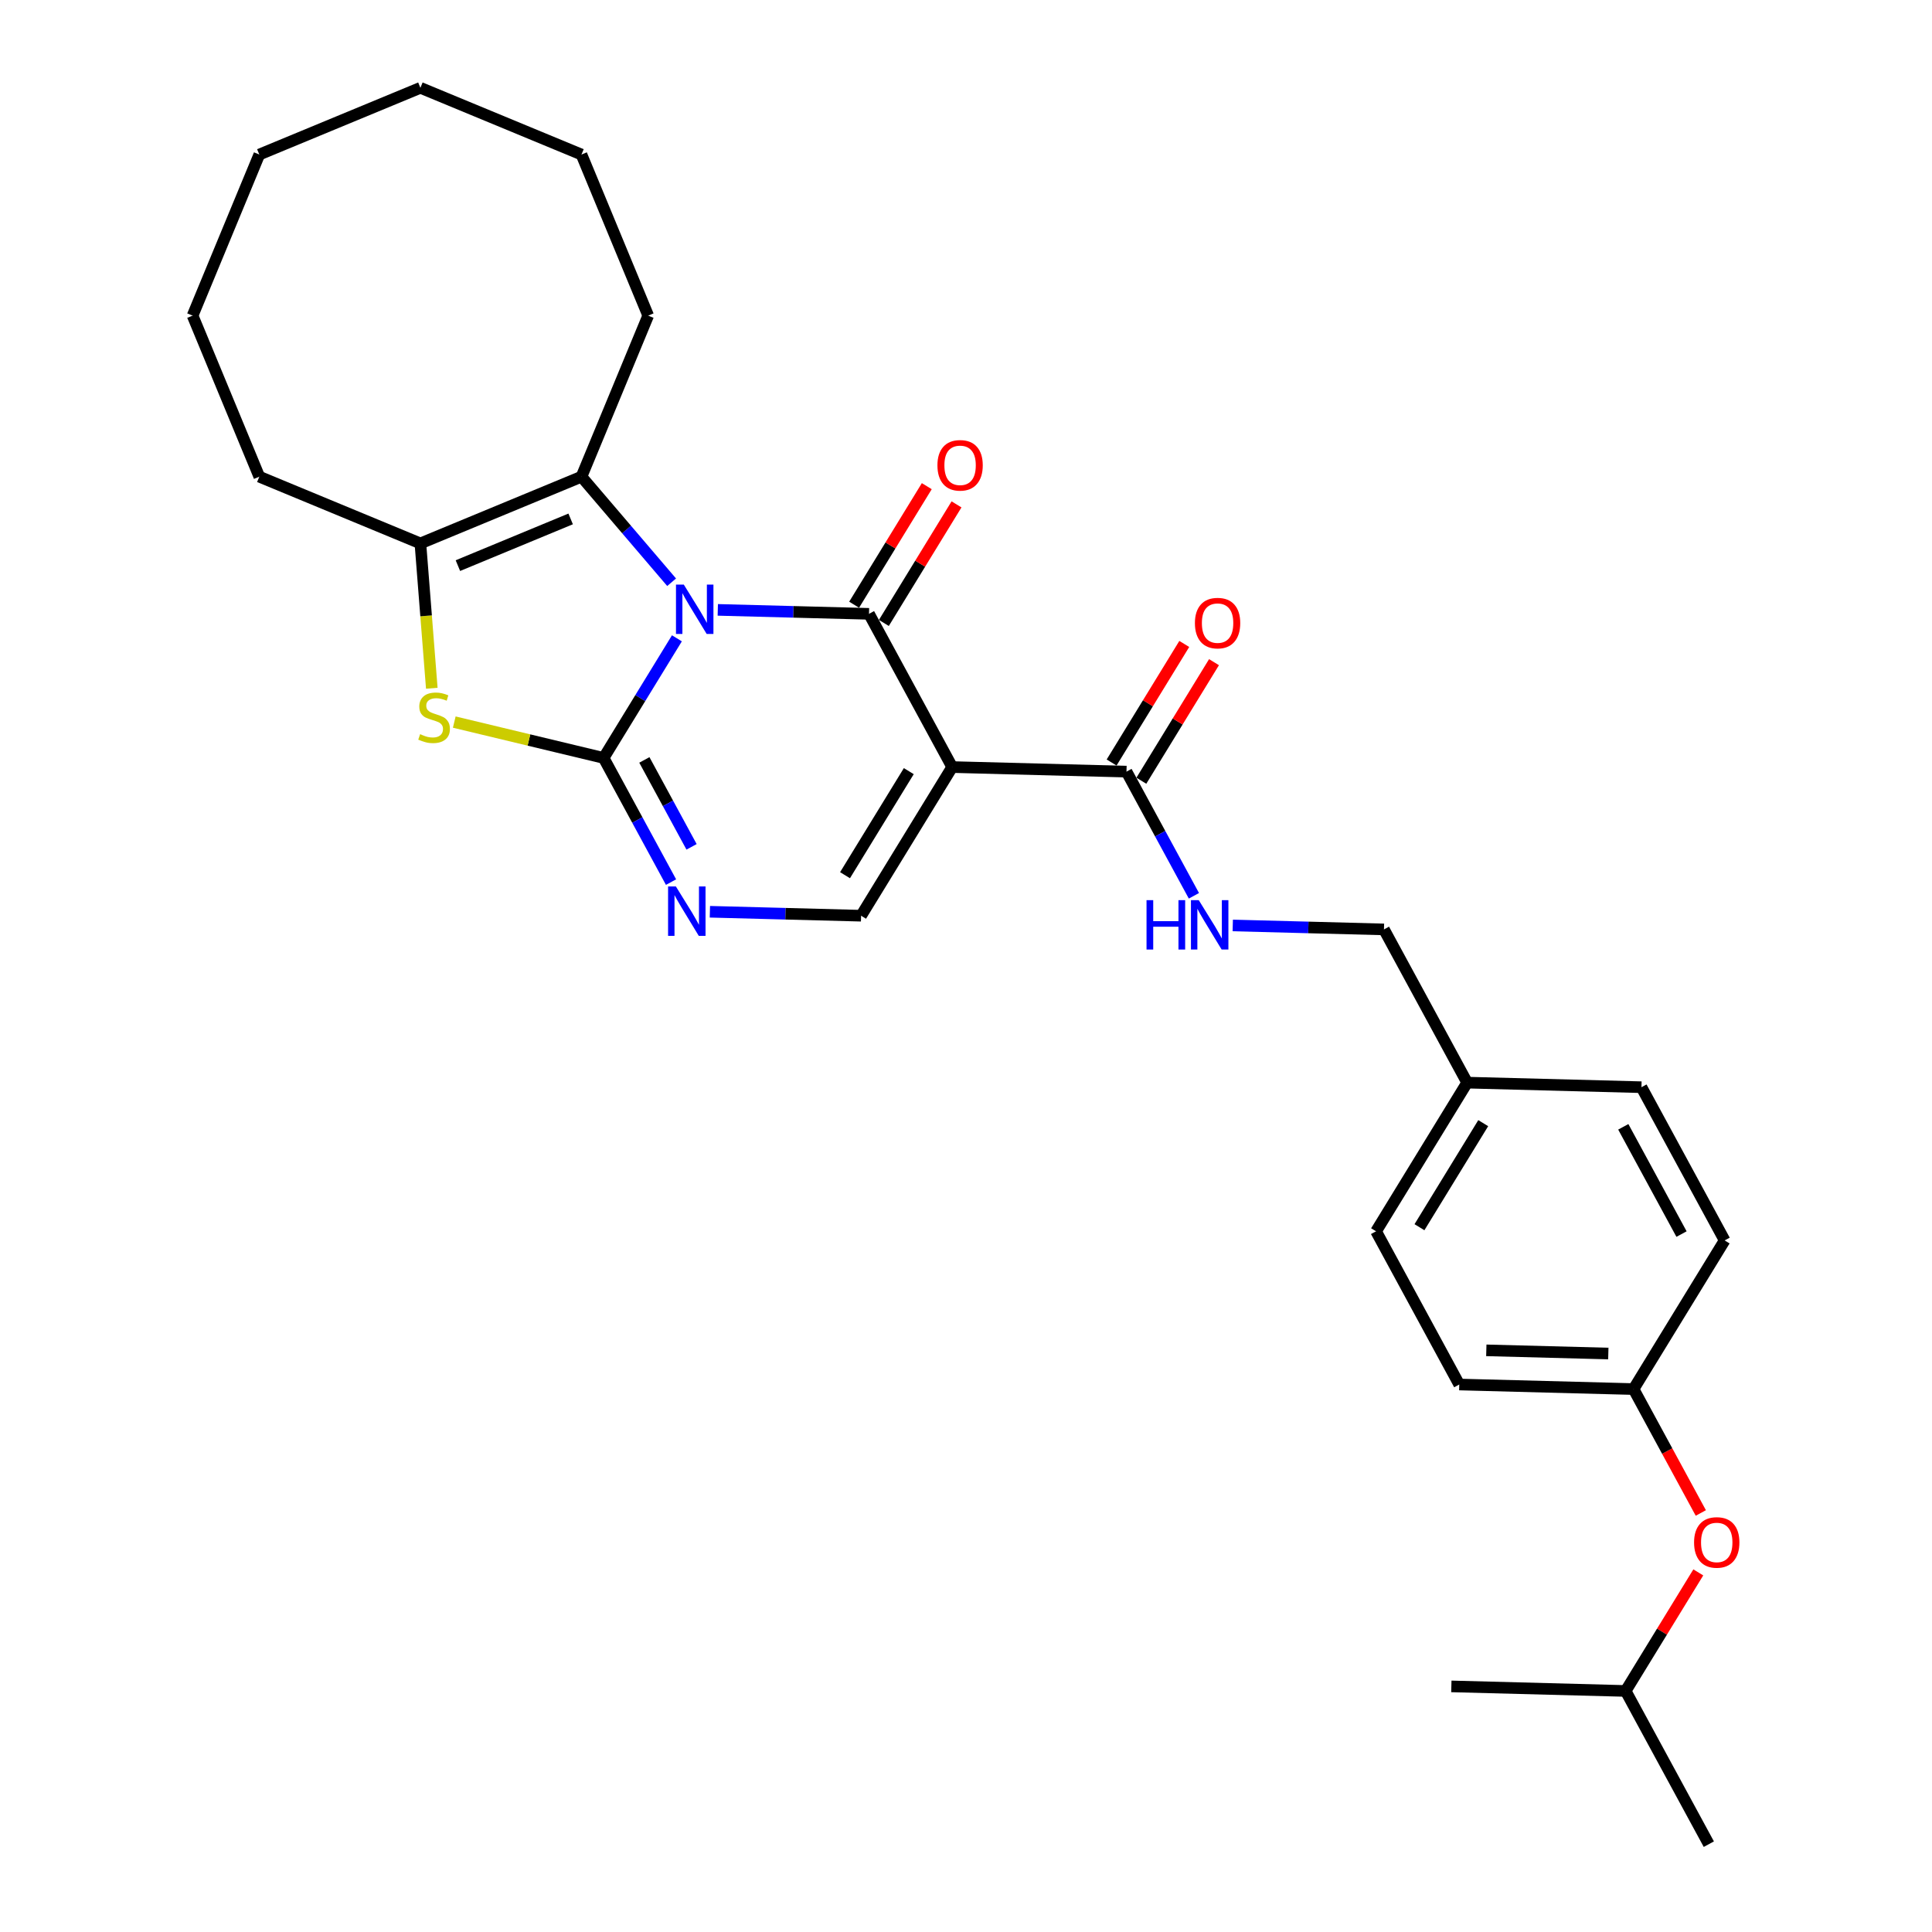 <?xml version='1.0' encoding='iso-8859-1'?>
<svg version='1.1' baseProfile='full'
              xmlns='http://www.w3.org/2000/svg'
                      xmlns:rdkit='http://www.rdkit.org/xml'
                      xmlns:xlink='http://www.w3.org/1999/xlink'
                  xml:space='preserve'
width='1000px' height='1000px' viewBox='0 0 1000 1000'>
<!-- END OF HEADER -->
<rect style='opacity:1.0;fill:#FFFFFF;stroke:none' width='1000' height='1000' x='0' y='0'> </rect>
<path class='bond-0' d='M 350.366,330.394 L 331.397,361.35' style='fill:none;fill-rule:evenodd;stroke:#0000FF;stroke-width:6px;stroke-linecap:butt;stroke-linejoin:miter;stroke-opacity:1' />
<path class='bond-0' d='M 331.397,361.35 L 312.427,392.305' style='fill:none;fill-rule:evenodd;stroke:#000000;stroke-width:6px;stroke-linecap:butt;stroke-linejoin:miter;stroke-opacity:1' />
<path class='bond-1' d='M 371.528,315.672 L 410.66,316.697' style='fill:none;fill-rule:evenodd;stroke:#0000FF;stroke-width:6px;stroke-linecap:butt;stroke-linejoin:miter;stroke-opacity:1' />
<path class='bond-1' d='M 410.66,316.697 L 449.792,317.722' style='fill:none;fill-rule:evenodd;stroke:#000000;stroke-width:6px;stroke-linecap:butt;stroke-linejoin:miter;stroke-opacity:1' />
<path class='bond-3' d='M 347.631,301.37 L 324.301,274.054' style='fill:none;fill-rule:evenodd;stroke:#0000FF;stroke-width:6px;stroke-linecap:butt;stroke-linejoin:miter;stroke-opacity:1' />
<path class='bond-3' d='M 324.301,274.054 L 300.971,246.738' style='fill:none;fill-rule:evenodd;stroke:#000000;stroke-width:6px;stroke-linecap:butt;stroke-linejoin:miter;stroke-opacity:1' />
<path class='bond-4' d='M 312.427,392.305 L 273.777,383.026' style='fill:none;fill-rule:evenodd;stroke:#000000;stroke-width:6px;stroke-linecap:butt;stroke-linejoin:miter;stroke-opacity:1' />
<path class='bond-4' d='M 273.777,383.026 L 235.127,373.747' style='fill:none;fill-rule:evenodd;stroke:#CCCC00;stroke-width:6px;stroke-linecap:butt;stroke-linejoin:miter;stroke-opacity:1' />
<path class='bond-5' d='M 312.427,392.305 L 329.876,424.441' style='fill:none;fill-rule:evenodd;stroke:#000000;stroke-width:6px;stroke-linecap:butt;stroke-linejoin:miter;stroke-opacity:1' />
<path class='bond-5' d='M 329.876,424.441 L 347.325,456.578' style='fill:none;fill-rule:evenodd;stroke:#0000FF;stroke-width:6px;stroke-linecap:butt;stroke-linejoin:miter;stroke-opacity:1' />
<path class='bond-5' d='M 333.523,393.334 L 345.737,415.829' style='fill:none;fill-rule:evenodd;stroke:#000000;stroke-width:6px;stroke-linecap:butt;stroke-linejoin:miter;stroke-opacity:1' />
<path class='bond-5' d='M 345.737,415.829 L 357.952,438.325' style='fill:none;fill-rule:evenodd;stroke:#0000FF;stroke-width:6px;stroke-linecap:butt;stroke-linejoin:miter;stroke-opacity:1' />
<path class='bond-2' d='M 449.792,317.722 L 492.853,397.03' style='fill:none;fill-rule:evenodd;stroke:#000000;stroke-width:6px;stroke-linecap:butt;stroke-linejoin:miter;stroke-opacity:1' />
<path class='bond-10' d='M 457.487,322.437 L 476.29,291.752' style='fill:none;fill-rule:evenodd;stroke:#000000;stroke-width:6px;stroke-linecap:butt;stroke-linejoin:miter;stroke-opacity:1' />
<path class='bond-10' d='M 476.29,291.752 L 495.094,261.068' style='fill:none;fill-rule:evenodd;stroke:#FF0000;stroke-width:6px;stroke-linecap:butt;stroke-linejoin:miter;stroke-opacity:1' />
<path class='bond-10' d='M 442.098,313.007 L 460.901,282.322' style='fill:none;fill-rule:evenodd;stroke:#000000;stroke-width:6px;stroke-linecap:butt;stroke-linejoin:miter;stroke-opacity:1' />
<path class='bond-10' d='M 460.901,282.322 L 479.705,251.637' style='fill:none;fill-rule:evenodd;stroke:#FF0000;stroke-width:6px;stroke-linecap:butt;stroke-linejoin:miter;stroke-opacity:1' />
<path class='bond-7' d='M 492.853,397.03 L 445.7,473.975' style='fill:none;fill-rule:evenodd;stroke:#000000;stroke-width:6px;stroke-linecap:butt;stroke-linejoin:miter;stroke-opacity:1' />
<path class='bond-7' d='M 470.391,399.141 L 437.384,453.003' style='fill:none;fill-rule:evenodd;stroke:#000000;stroke-width:6px;stroke-linecap:butt;stroke-linejoin:miter;stroke-opacity:1' />
<path class='bond-8' d='M 492.853,397.03 L 583.065,399.392' style='fill:none;fill-rule:evenodd;stroke:#000000;stroke-width:6px;stroke-linecap:butt;stroke-linejoin:miter;stroke-opacity:1' />
<path class='bond-6' d='M 300.971,246.738 L 217.597,281.273' style='fill:none;fill-rule:evenodd;stroke:#000000;stroke-width:6px;stroke-linecap:butt;stroke-linejoin:miter;stroke-opacity:1' />
<path class='bond-6' d='M 295.372,268.593 L 237.01,292.767' style='fill:none;fill-rule:evenodd;stroke:#000000;stroke-width:6px;stroke-linecap:butt;stroke-linejoin:miter;stroke-opacity:1' />
<path class='bond-16' d='M 300.971,246.738 L 335.506,163.364' style='fill:none;fill-rule:evenodd;stroke:#000000;stroke-width:6px;stroke-linecap:butt;stroke-linejoin:miter;stroke-opacity:1' />
<path class='bond-29' d='M 223.497,356.24 L 220.547,318.756' style='fill:none;fill-rule:evenodd;stroke:#CCCC00;stroke-width:6px;stroke-linecap:butt;stroke-linejoin:miter;stroke-opacity:1' />
<path class='bond-29' d='M 220.547,318.756 L 217.597,281.273' style='fill:none;fill-rule:evenodd;stroke:#000000;stroke-width:6px;stroke-linecap:butt;stroke-linejoin:miter;stroke-opacity:1' />
<path class='bond-30' d='M 367.436,471.925 L 406.568,472.95' style='fill:none;fill-rule:evenodd;stroke:#0000FF;stroke-width:6px;stroke-linecap:butt;stroke-linejoin:miter;stroke-opacity:1' />
<path class='bond-30' d='M 406.568,472.95 L 445.7,473.975' style='fill:none;fill-rule:evenodd;stroke:#000000;stroke-width:6px;stroke-linecap:butt;stroke-linejoin:miter;stroke-opacity:1' />
<path class='bond-17' d='M 217.597,281.273 L 134.222,246.738' style='fill:none;fill-rule:evenodd;stroke:#000000;stroke-width:6px;stroke-linecap:butt;stroke-linejoin:miter;stroke-opacity:1' />
<path class='bond-9' d='M 583.065,399.392 L 600.514,431.528' style='fill:none;fill-rule:evenodd;stroke:#000000;stroke-width:6px;stroke-linecap:butt;stroke-linejoin:miter;stroke-opacity:1' />
<path class='bond-9' d='M 600.514,431.528 L 617.963,463.665' style='fill:none;fill-rule:evenodd;stroke:#0000FF;stroke-width:6px;stroke-linecap:butt;stroke-linejoin:miter;stroke-opacity:1' />
<path class='bond-11' d='M 590.76,404.107 L 609.563,373.422' style='fill:none;fill-rule:evenodd;stroke:#000000;stroke-width:6px;stroke-linecap:butt;stroke-linejoin:miter;stroke-opacity:1' />
<path class='bond-11' d='M 609.563,373.422 L 628.367,342.738' style='fill:none;fill-rule:evenodd;stroke:#FF0000;stroke-width:6px;stroke-linecap:butt;stroke-linejoin:miter;stroke-opacity:1' />
<path class='bond-11' d='M 575.371,394.677 L 594.174,363.992' style='fill:none;fill-rule:evenodd;stroke:#000000;stroke-width:6px;stroke-linecap:butt;stroke-linejoin:miter;stroke-opacity:1' />
<path class='bond-11' d='M 594.174,363.992 L 612.978,333.307' style='fill:none;fill-rule:evenodd;stroke:#FF0000;stroke-width:6px;stroke-linecap:butt;stroke-linejoin:miter;stroke-opacity:1' />
<path class='bond-13' d='M 638.074,479.012 L 677.206,480.037' style='fill:none;fill-rule:evenodd;stroke:#0000FF;stroke-width:6px;stroke-linecap:butt;stroke-linejoin:miter;stroke-opacity:1' />
<path class='bond-13' d='M 677.206,480.037 L 716.339,481.062' style='fill:none;fill-rule:evenodd;stroke:#000000;stroke-width:6px;stroke-linecap:butt;stroke-linejoin:miter;stroke-opacity:1' />
<path class='bond-12' d='M 880.339,783.113 L 862.93,751.049' style='fill:none;fill-rule:evenodd;stroke:#FF0000;stroke-width:6px;stroke-linecap:butt;stroke-linejoin:miter;stroke-opacity:1' />
<path class='bond-12' d='M 862.93,751.049 L 845.52,718.985' style='fill:none;fill-rule:evenodd;stroke:#000000;stroke-width:6px;stroke-linecap:butt;stroke-linejoin:miter;stroke-opacity:1' />
<path class='bond-22' d='M 879.036,813.868 L 860.232,844.553' style='fill:none;fill-rule:evenodd;stroke:#FF0000;stroke-width:6px;stroke-linecap:butt;stroke-linejoin:miter;stroke-opacity:1' />
<path class='bond-22' d='M 860.232,844.553 L 841.429,875.238' style='fill:none;fill-rule:evenodd;stroke:#000000;stroke-width:6px;stroke-linecap:butt;stroke-linejoin:miter;stroke-opacity:1' />
<path class='bond-15' d='M 716.339,481.062 L 759.399,560.369' style='fill:none;fill-rule:evenodd;stroke:#000000;stroke-width:6px;stroke-linecap:butt;stroke-linejoin:miter;stroke-opacity:1' />
<path class='bond-14' d='M 845.52,718.985 L 755.308,716.622' style='fill:none;fill-rule:evenodd;stroke:#000000;stroke-width:6px;stroke-linecap:butt;stroke-linejoin:miter;stroke-opacity:1' />
<path class='bond-14' d='M 832.461,700.588 L 769.312,698.934' style='fill:none;fill-rule:evenodd;stroke:#000000;stroke-width:6px;stroke-linecap:butt;stroke-linejoin:miter;stroke-opacity:1' />
<path class='bond-32' d='M 845.52,718.985 L 892.672,642.039' style='fill:none;fill-rule:evenodd;stroke:#000000;stroke-width:6px;stroke-linecap:butt;stroke-linejoin:miter;stroke-opacity:1' />
<path class='bond-20' d='M 759.399,560.369 L 849.612,562.732' style='fill:none;fill-rule:evenodd;stroke:#000000;stroke-width:6px;stroke-linecap:butt;stroke-linejoin:miter;stroke-opacity:1' />
<path class='bond-21' d='M 759.399,560.369 L 712.247,637.315' style='fill:none;fill-rule:evenodd;stroke:#000000;stroke-width:6px;stroke-linecap:butt;stroke-linejoin:miter;stroke-opacity:1' />
<path class='bond-21' d='M 767.715,581.342 L 734.709,635.203' style='fill:none;fill-rule:evenodd;stroke:#000000;stroke-width:6px;stroke-linecap:butt;stroke-linejoin:miter;stroke-opacity:1' />
<path class='bond-25' d='M 335.506,163.364 L 300.971,79.989' style='fill:none;fill-rule:evenodd;stroke:#000000;stroke-width:6px;stroke-linecap:butt;stroke-linejoin:miter;stroke-opacity:1' />
<path class='bond-26' d='M 134.222,246.738 L 99.688,163.364' style='fill:none;fill-rule:evenodd;stroke:#000000;stroke-width:6px;stroke-linecap:butt;stroke-linejoin:miter;stroke-opacity:1' />
<path class='bond-18' d='M 892.672,642.039 L 849.612,562.732' style='fill:none;fill-rule:evenodd;stroke:#000000;stroke-width:6px;stroke-linecap:butt;stroke-linejoin:miter;stroke-opacity:1' />
<path class='bond-18' d='M 870.352,638.755 L 840.209,583.24' style='fill:none;fill-rule:evenodd;stroke:#000000;stroke-width:6px;stroke-linecap:butt;stroke-linejoin:miter;stroke-opacity:1' />
<path class='bond-19' d='M 755.308,716.622 L 712.247,637.315' style='fill:none;fill-rule:evenodd;stroke:#000000;stroke-width:6px;stroke-linecap:butt;stroke-linejoin:miter;stroke-opacity:1' />
<path class='bond-23' d='M 841.429,875.238 L 884.489,954.545' style='fill:none;fill-rule:evenodd;stroke:#000000;stroke-width:6px;stroke-linecap:butt;stroke-linejoin:miter;stroke-opacity:1' />
<path class='bond-24' d='M 841.429,875.238 L 751.216,872.875' style='fill:none;fill-rule:evenodd;stroke:#000000;stroke-width:6px;stroke-linecap:butt;stroke-linejoin:miter;stroke-opacity:1' />
<path class='bond-27' d='M 300.971,79.989 L 217.597,45.455' style='fill:none;fill-rule:evenodd;stroke:#000000;stroke-width:6px;stroke-linecap:butt;stroke-linejoin:miter;stroke-opacity:1' />
<path class='bond-31' d='M 99.688,163.364 L 134.222,79.989' style='fill:none;fill-rule:evenodd;stroke:#000000;stroke-width:6px;stroke-linecap:butt;stroke-linejoin:miter;stroke-opacity:1' />
<path class='bond-28' d='M 217.597,45.455 L 134.222,79.989' style='fill:none;fill-rule:evenodd;stroke:#000000;stroke-width:6px;stroke-linecap:butt;stroke-linejoin:miter;stroke-opacity:1' />
<path  class='atom-0' d='M 353.93 302.581
L 362.305 316.118
Q 363.135 317.453, 364.471 319.872
Q 365.806 322.29, 365.878 322.435
L 365.878 302.581
L 369.272 302.581
L 369.272 328.138
L 365.77 328.138
L 356.782 313.338
Q 355.735 311.605, 354.616 309.62
Q 353.533 307.635, 353.208 307.021
L 353.208 328.138
L 349.887 328.138
L 349.887 302.581
L 353.93 302.581
' fill='#0000FF'/>
<path  class='atom-5' d='M 217.457 380.01
Q 217.746 380.118, 218.937 380.623
Q 220.129 381.129, 221.428 381.454
Q 222.764 381.742, 224.063 381.742
Q 226.482 381.742, 227.89 380.587
Q 229.297 379.396, 229.297 377.338
Q 229.297 375.931, 228.576 375.064
Q 227.89 374.198, 226.807 373.729
Q 225.724 373.259, 223.919 372.718
Q 221.645 372.032, 220.273 371.382
Q 218.937 370.733, 217.963 369.361
Q 217.024 367.989, 217.024 365.679
Q 217.024 362.466, 219.19 360.481
Q 221.392 358.496, 225.724 358.496
Q 228.684 358.496, 232.041 359.903
L 231.211 362.683
Q 228.142 361.419, 225.832 361.419
Q 223.341 361.419, 221.97 362.466
Q 220.598 363.477, 220.634 365.246
Q 220.634 366.618, 221.32 367.448
Q 222.042 368.278, 223.053 368.747
Q 224.099 369.217, 225.832 369.758
Q 228.142 370.48, 229.514 371.202
Q 230.886 371.924, 231.86 373.404
Q 232.871 374.848, 232.871 377.338
Q 232.871 380.876, 230.489 382.789
Q 228.142 384.666, 224.208 384.666
Q 221.934 384.666, 220.201 384.161
Q 218.504 383.692, 216.483 382.861
L 217.457 380.01
' fill='#CCCC00'/>
<path  class='atom-6' d='M 349.838 458.834
L 358.213 472.371
Q 359.043 473.706, 360.379 476.125
Q 361.715 478.543, 361.787 478.688
L 361.787 458.834
L 365.18 458.834
L 365.18 484.391
L 361.678 484.391
L 352.69 469.591
Q 351.643 467.858, 350.524 465.873
Q 349.441 463.888, 349.117 463.274
L 349.117 484.391
L 345.796 484.391
L 345.796 458.834
L 349.838 458.834
' fill='#0000FF'/>
<path  class='atom-10' d='M 593.44 465.921
L 596.905 465.921
L 596.905 476.786
L 609.972 476.786
L 609.972 465.921
L 613.438 465.921
L 613.438 491.478
L 609.972 491.478
L 609.972 479.674
L 596.905 479.674
L 596.905 491.478
L 593.44 491.478
L 593.44 465.921
' fill='#0000FF'/>
<path  class='atom-10' d='M 620.477 465.921
L 628.851 479.458
Q 629.681 480.793, 631.017 483.212
Q 632.353 485.63, 632.425 485.775
L 632.425 465.921
L 635.818 465.921
L 635.818 491.478
L 632.317 491.478
L 623.328 476.678
Q 622.282 474.945, 621.162 472.96
Q 620.08 470.975, 619.755 470.361
L 619.755 491.478
L 616.434 491.478
L 616.434 465.921
L 620.477 465.921
' fill='#0000FF'/>
<path  class='atom-11' d='M 485.213 240.849
Q 485.213 234.712, 488.245 231.283
Q 491.277 227.854, 496.944 227.854
Q 502.612 227.854, 505.644 231.283
Q 508.676 234.712, 508.676 240.849
Q 508.676 247.058, 505.608 250.595
Q 502.539 254.097, 496.944 254.097
Q 491.313 254.097, 488.245 250.595
Q 485.213 247.094, 485.213 240.849
M 496.944 251.209
Q 500.843 251.209, 502.936 248.61
Q 505.066 245.975, 505.066 240.849
Q 505.066 235.831, 502.936 233.304
Q 500.843 230.741, 496.944 230.741
Q 493.046 230.741, 490.916 233.268
Q 488.822 235.795, 488.822 240.849
Q 488.822 246.011, 490.916 248.61
Q 493.046 251.209, 496.944 251.209
' fill='#FF0000'/>
<path  class='atom-12' d='M 618.486 322.519
Q 618.486 316.382, 621.518 312.953
Q 624.55 309.524, 630.218 309.524
Q 635.885 309.524, 638.917 312.953
Q 641.949 316.382, 641.949 322.519
Q 641.949 328.727, 638.881 332.265
Q 635.813 335.766, 630.218 335.766
Q 624.586 335.766, 621.518 332.265
Q 618.486 328.764, 618.486 322.519
M 630.218 332.879
Q 634.116 332.879, 636.21 330.28
Q 638.339 327.645, 638.339 322.519
Q 638.339 317.501, 636.21 314.974
Q 634.116 312.411, 630.218 312.411
Q 626.319 312.411, 624.189 314.938
Q 622.096 317.465, 622.096 322.519
Q 622.096 327.681, 624.189 330.28
Q 626.319 332.879, 630.218 332.879
' fill='#FF0000'/>
<path  class='atom-13' d='M 876.849 798.365
Q 876.849 792.228, 879.881 788.799
Q 882.913 785.37, 888.581 785.37
Q 894.248 785.37, 897.28 788.799
Q 900.312 792.228, 900.312 798.365
Q 900.312 804.573, 897.244 808.111
Q 894.176 811.612, 888.581 811.612
Q 882.95 811.612, 879.881 808.111
Q 876.849 804.61, 876.849 798.365
M 888.581 808.725
Q 892.479 808.725, 894.573 806.126
Q 896.703 803.49, 896.703 798.365
Q 896.703 793.347, 894.573 790.82
Q 892.479 788.257, 888.581 788.257
Q 884.682 788.257, 882.552 790.784
Q 880.459 793.311, 880.459 798.365
Q 880.459 803.527, 882.552 806.126
Q 884.682 808.725, 888.581 808.725
' fill='#FF0000'/>
</svg>
